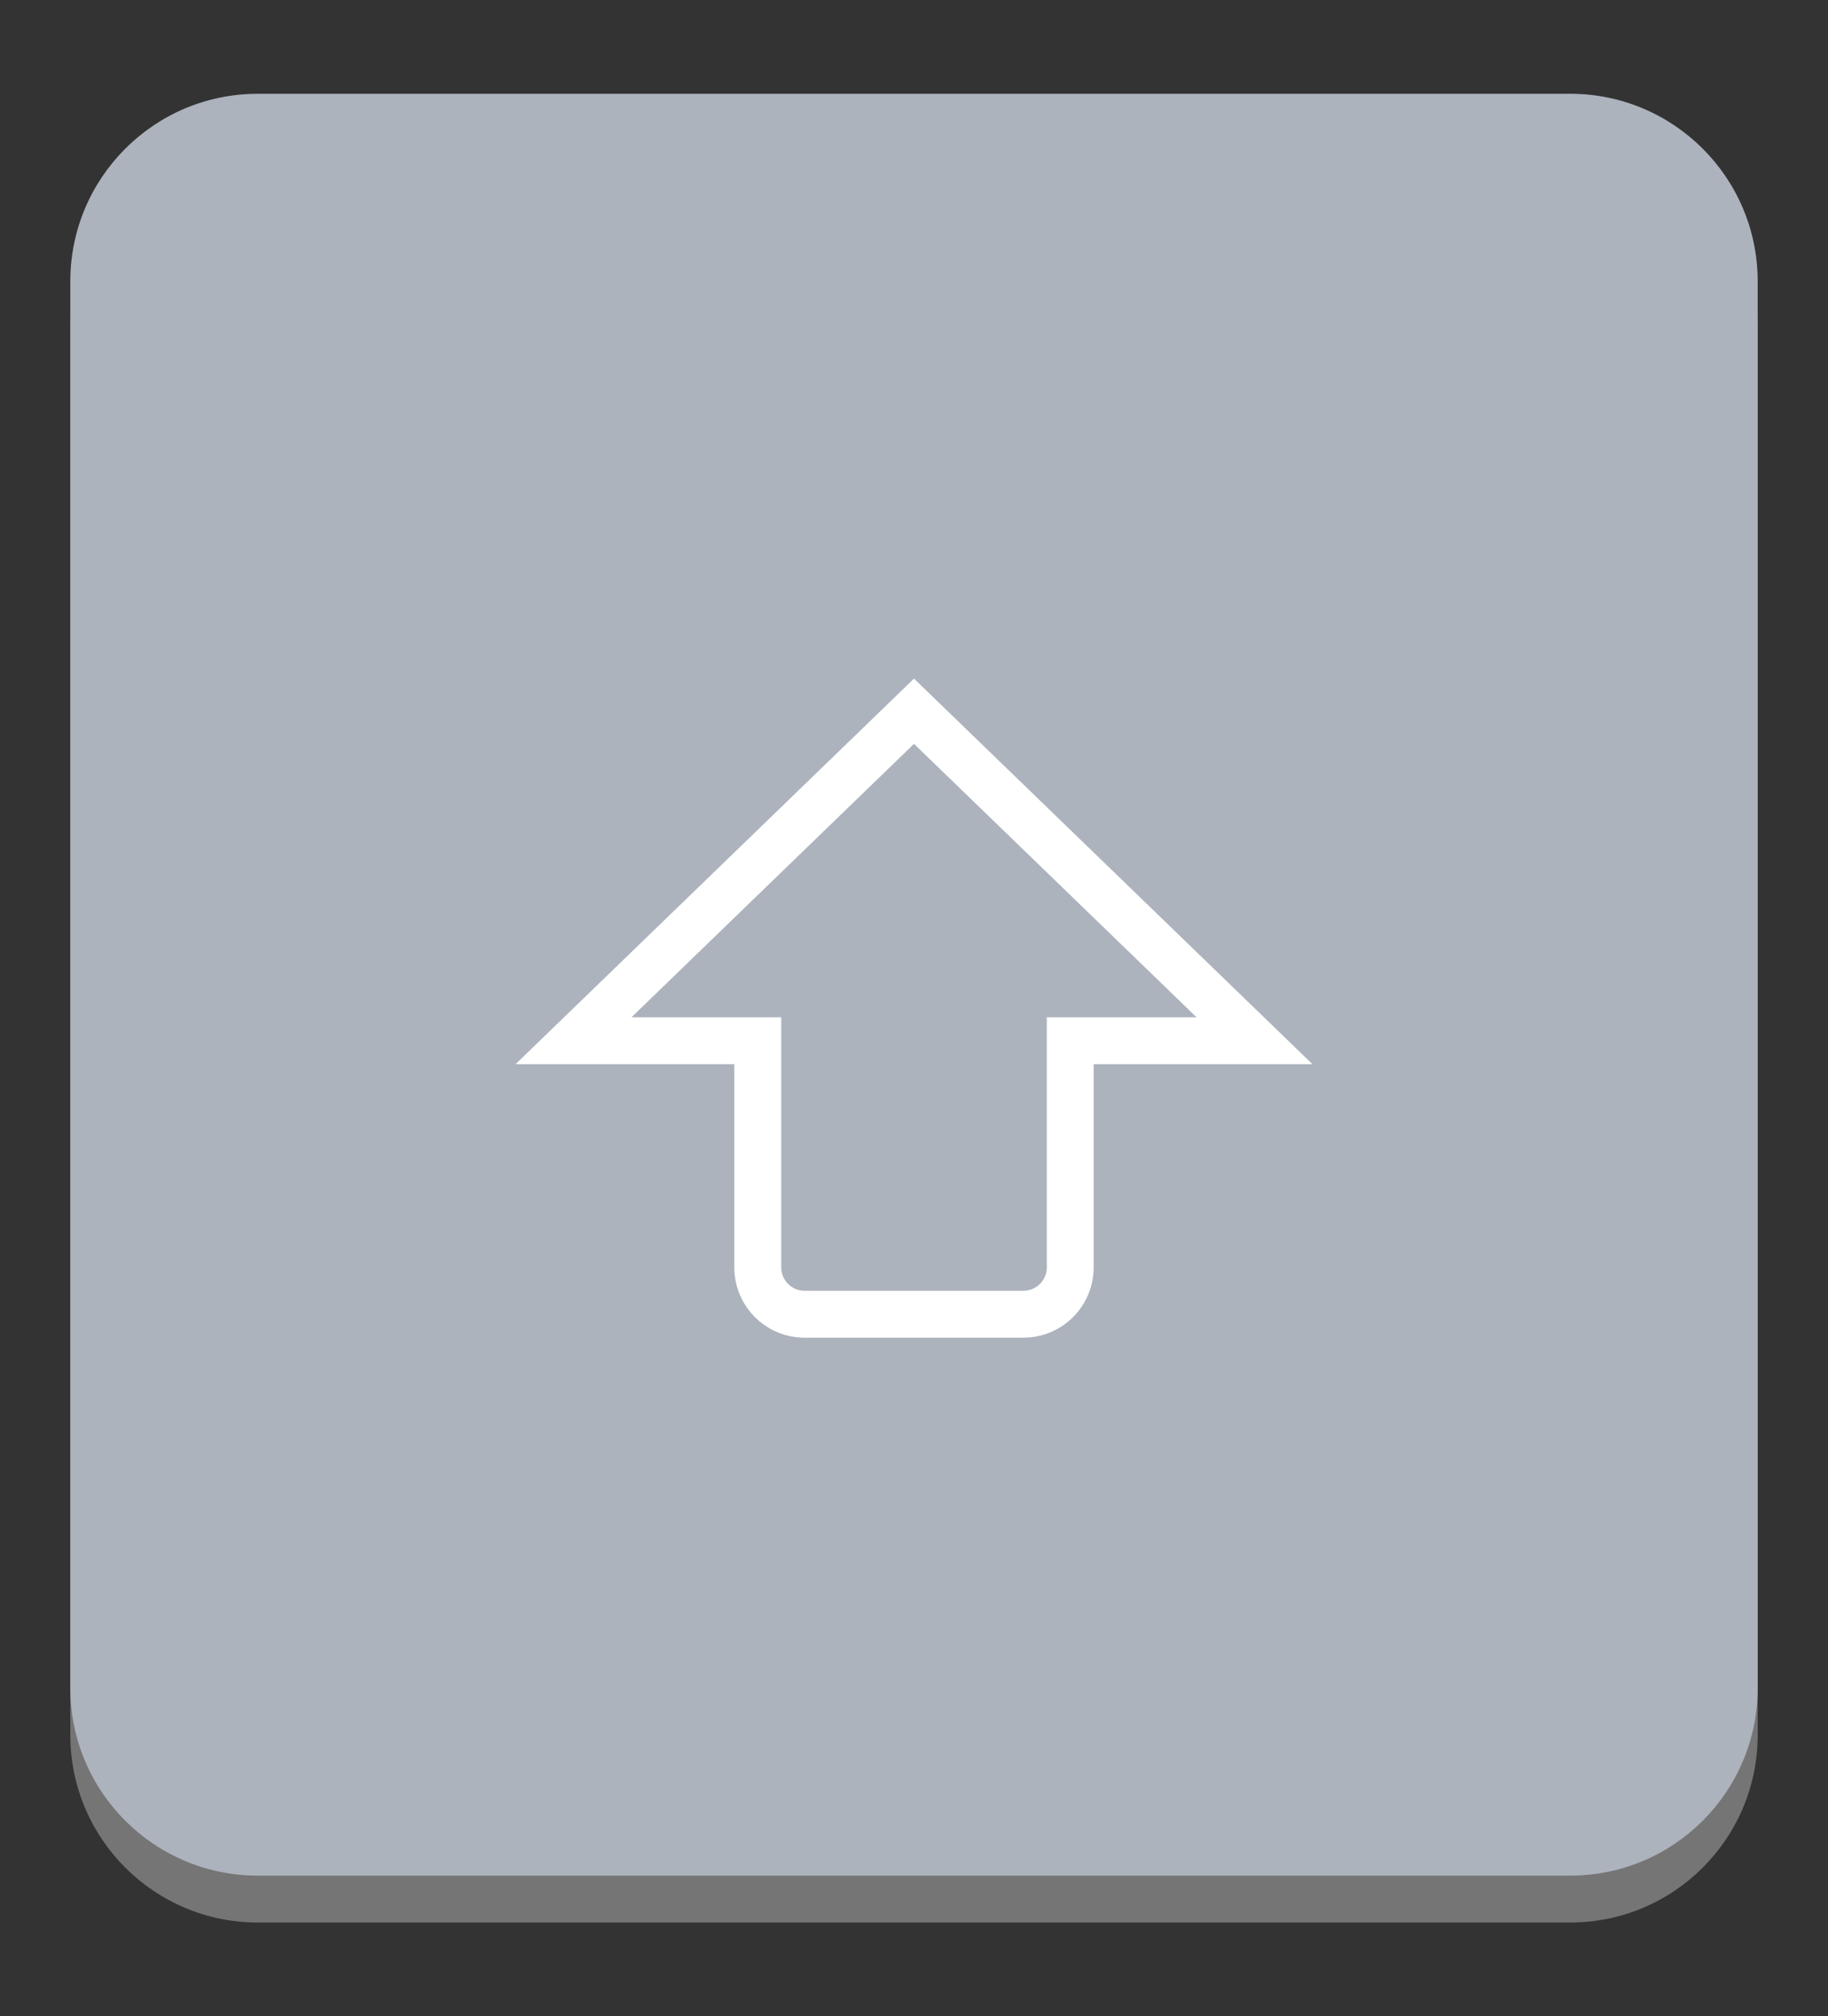 <?xml version="1.0" encoding="utf-8"?>
<!-- Generator: Adobe Illustrator 17.0.0, SVG Export Plug-In . SVG Version: 6.00 Build 0)  -->
<!DOCTYPE svg PUBLIC "-//W3C//DTD SVG 1.1//EN" "http://www.w3.org/Graphics/SVG/1.1/DTD/svg11.dtd">
<svg width="100%" height="100%" viewBox="0 0 78 86" preserveAspectRatio="none"
	version="1.1" id="图层_1" xmlns="http://www.w3.org/2000/svg" xmlns:xlink="http://www.w3.org/1999/xlink"  enable-background="new 0 0 78 86" xml:space="preserve">
<rect x="0" y="0" width="78" height="86" fill="#333333" stroke="none"/>
<g>
	<path fill="#757575" d="M75,74c0,4.418-3.582,8-8,8H11c-4.418,0-8-3.582-8-8V14c0-4.418,3.582-8,8-8h56c4.418,0,8,3.582,8,8V74z"/>
	<path fill="#ACB3BD" d="M75,72c0,4.418-3.582,8-8,8H11c-4.418,0-8-3.582-8-8V12c0-4.418,3.582-8,8-8h56c4.418,0,8,3.582,8,8V72z"/>
</g>
<g>
	<path fill="#FFFFFF" d="M39,31.727l12.056,11.662h-4.389h-2v2v8.667c0,0.551-0.449,1-1,1h-9.333c-0.551,0-1-0.449-1-1v-8.667v-2h-2
		h-4.389L39,31.727 M39,28.944L22,45.389h9.333v8.667c0,1.657,1.343,3,3,3h9.333c1.657,0,3-1.343,3-3v-8.667H56L39,28.944L39,28.944
		z"/>
</g>
</svg>
